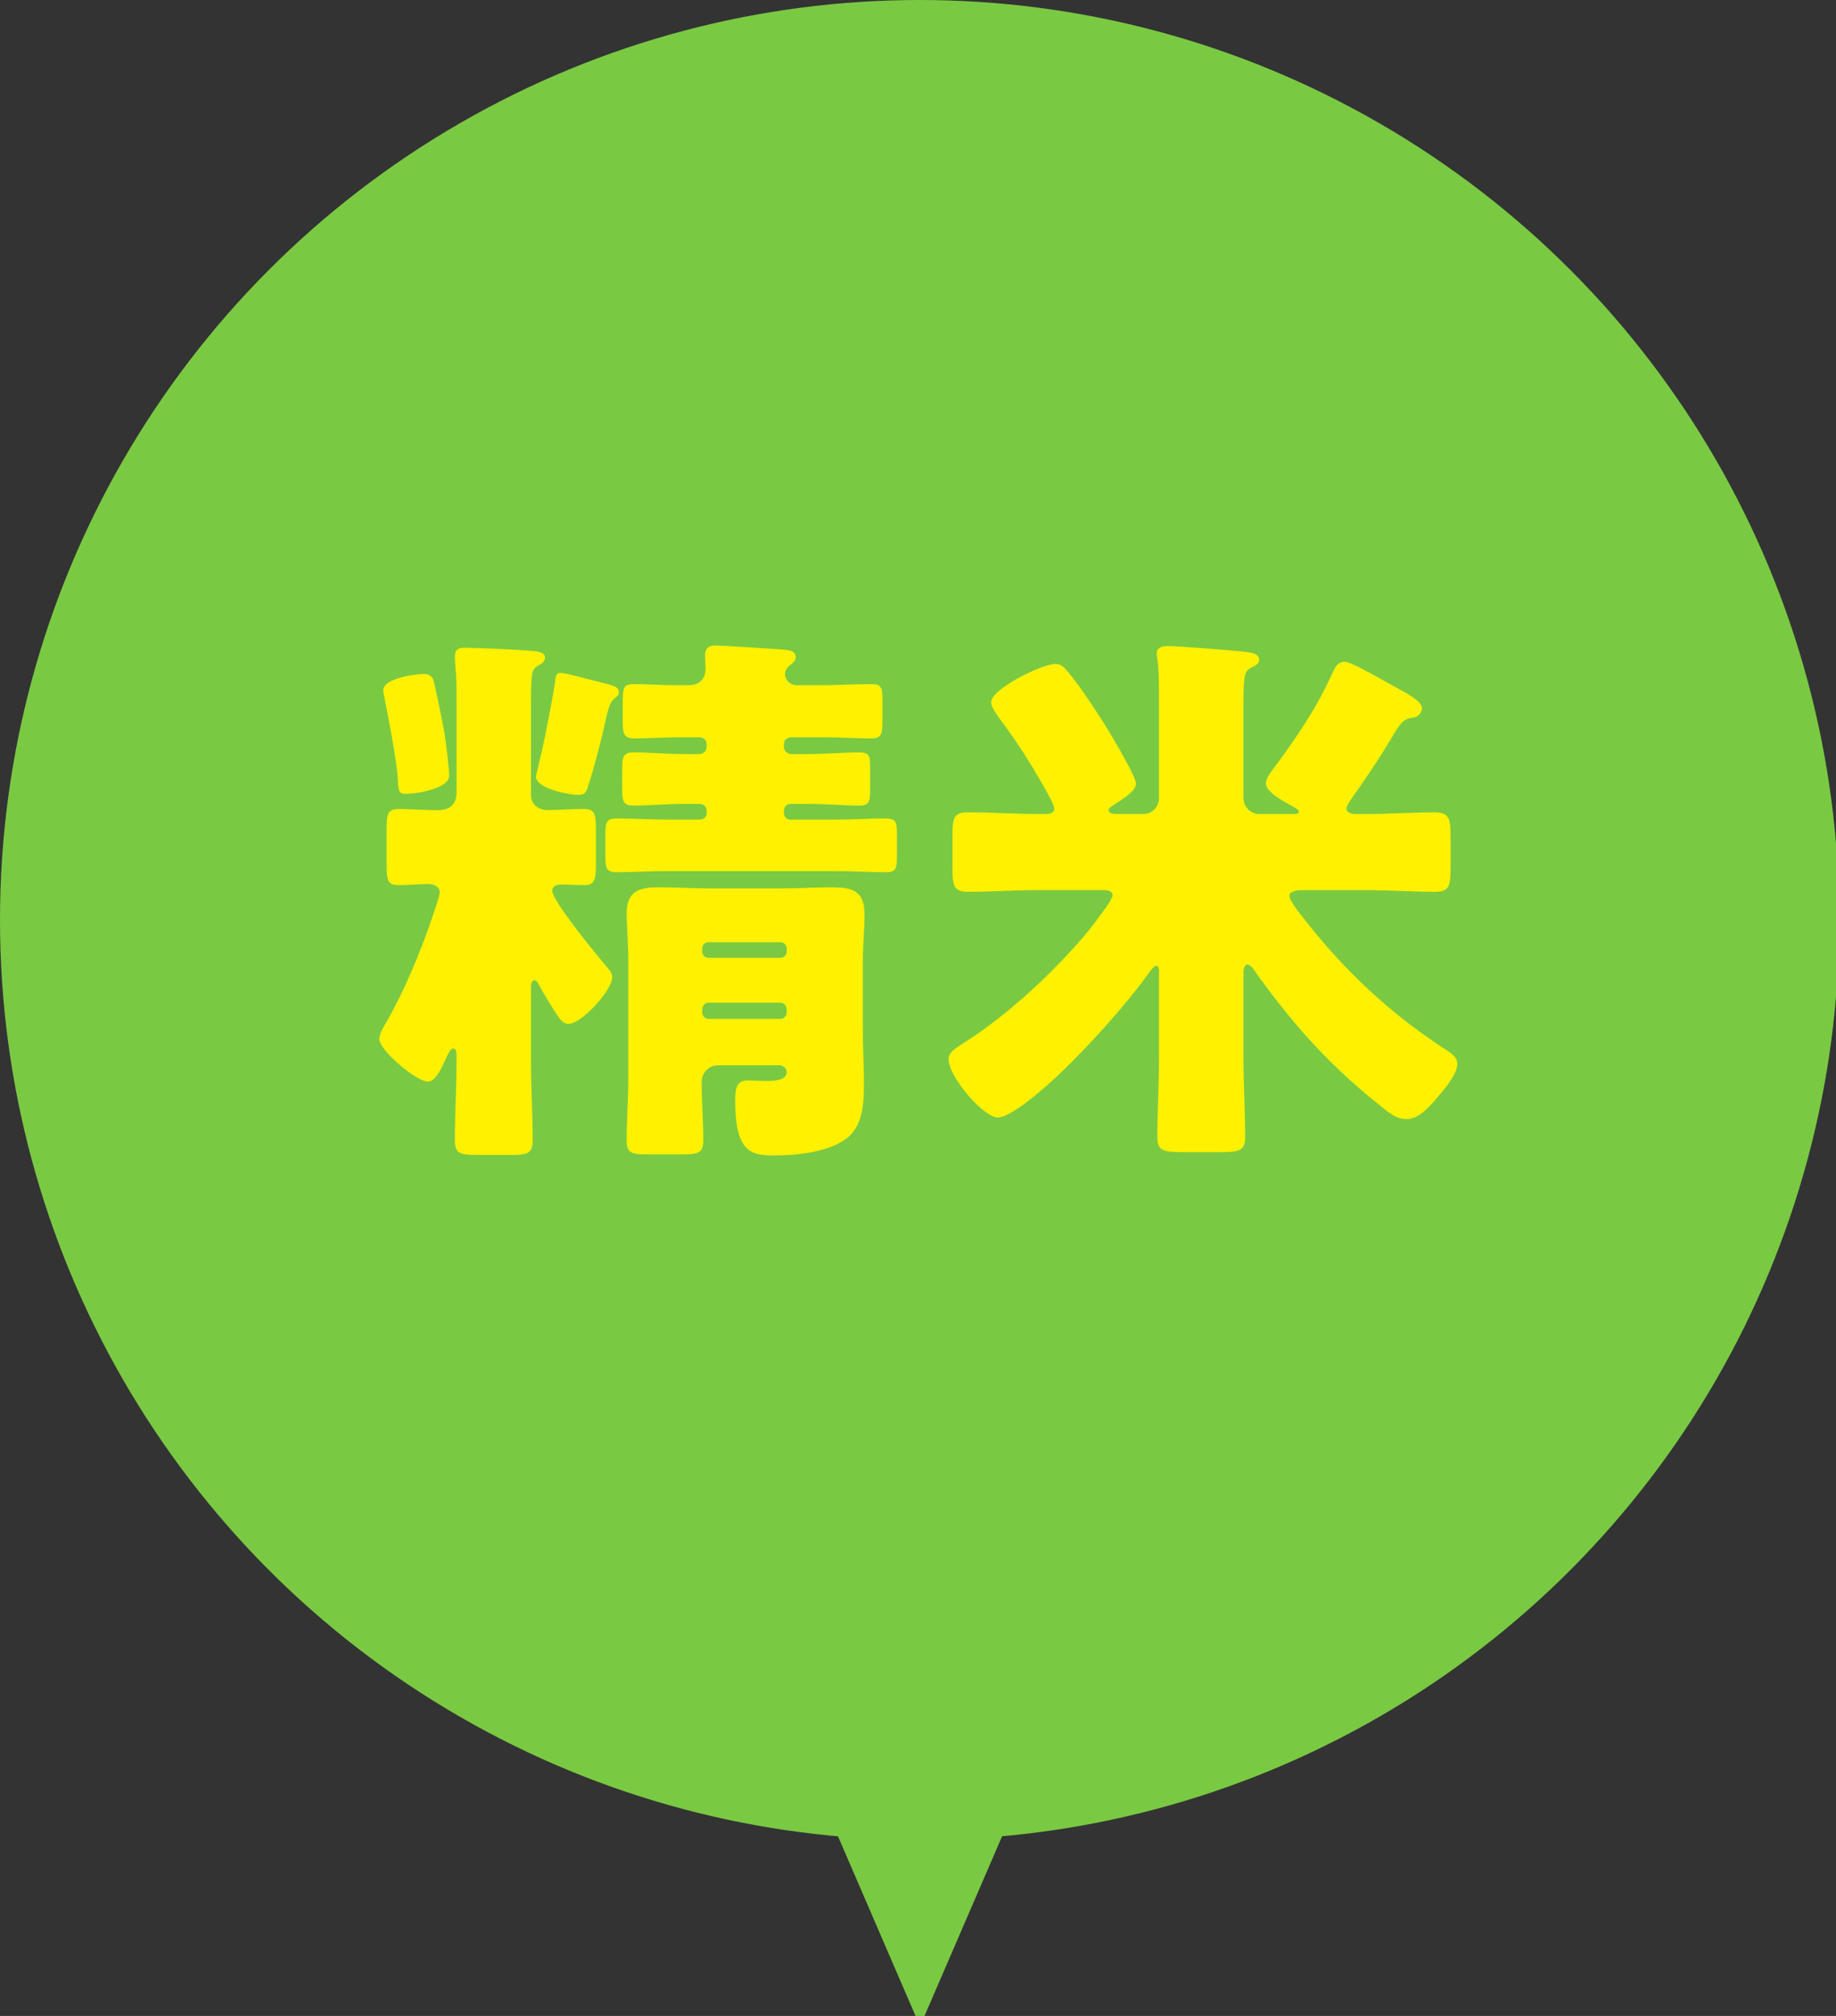 <?xml version="1.0" encoding="utf-8"?>
<!-- Generator: Adobe Illustrator 15.0.2, SVG Export Plug-In  -->
<!DOCTYPE svg PUBLIC "-//W3C//DTD SVG 1.1//EN" "http://www.w3.org/Graphics/SVG/1.1/DTD/svg11.dtd">
<svg version="1.1"
	 xmlns="http://www.w3.org/2000/svg" xmlns:xlink="http://www.w3.org/1999/xlink" xmlns:a="http://ns.adobe.com/AdobeSVGViewerExtensions/3.0/"
	 x="0px" y="0px" width="82px" height="90px" viewBox="0 0 82 90" enable-background="new 0 0 82 90" xml:space="preserve">
<rect x="0" y="0" width="82" height="90" fill="#333333" stroke="none"/>
<defs>
</defs>
<circle fill="#7AC943" cx="41.072" cy="41.072" r="41.072"/>
<polygon fill="#7AC943" points="36.066,78.832 41.091,90.464 46.115,78.832 "/>
<g>
	<g>
		<path fill="#FFF100" d="M20.39,31.341c0-0.425,0-1-0.024-1.274c-0.025-0.275-0.051-0.601-0.051-0.775
			c0-0.274,0.15-0.375,0.425-0.375c0.4,0,2.2,0.075,2.8,0.125c0.399,0.025,0.8,0.051,0.8,0.3c0,0.226-0.175,0.301-0.35,0.4
			c-0.226,0.15-0.275,0.25-0.275,1.649v4.1c0,0.374,0.275,0.675,0.75,0.675c0.524,0,1.05-0.051,1.6-0.051
			c0.5,0,0.55,0.226,0.55,0.925v1.55c0,0.7-0.05,0.925-0.55,0.925c-0.325,0-0.675-0.024-1-0.024c-0.175,0-0.399,0.05-0.399,0.274
			c0,0.475,2.074,2.975,2.474,3.449c0.125,0.15,0.2,0.225,0.2,0.425c0,0.575-1.374,2.074-1.949,2.074c-0.25,0-0.4-0.225-0.625-0.574
			c-0.25-0.4-0.5-0.8-0.725-1.225c-0.025-0.051-0.101-0.15-0.175-0.15c-0.125,0-0.15,0.2-0.15,0.3v3.3
			c0,1.199,0.075,2.374,0.075,3.549c0,0.6-0.25,0.649-1,0.649H21.34c-0.8,0-1.025-0.05-1.025-0.675c0-1.175,0.075-2.35,0.075-3.523
			v-0.325c0-0.101-0.05-0.226-0.149-0.226c-0.15,0-0.301,0.4-0.351,0.5c-0.125,0.275-0.425,0.976-0.774,0.976
			c-0.525,0-2.175-1.4-2.175-1.9c0-0.25,0.2-0.55,0.325-0.774c0.75-1.3,1.524-3.124,1.999-4.549c0.075-0.225,0.375-1.05,0.375-1.225
			c0-0.226-0.225-0.375-0.5-0.375c-0.425,0-0.874,0.05-1.324,0.05c-0.5,0-0.55-0.2-0.55-0.925v-1.574c0-0.675,0.05-0.9,0.55-0.9
			c0.45,0,1.149,0.051,1.75,0.051c0.475,0,0.774-0.2,0.824-0.7V31.341z M19.365,30.391c0.05,0.15,0.449,2.05,0.5,2.425
			c0.05,0.325,0.199,1.55,0.199,1.8c0,0.6-1.449,0.824-1.924,0.824c-0.325,0-0.351-0.1-0.375-0.699
			c-0.05-0.8-0.425-2.75-0.625-3.749c-0.025-0.101-0.025-0.125-0.025-0.176c0-0.524,1.4-0.725,1.8-0.725
			C19.14,30.091,19.29,30.166,19.365,30.391z M23.938,34.665c0-0.05,0.101-0.425,0.226-0.975c0.2-0.85,0.55-2.699,0.625-3.225
			c0.024-0.2,0.024-0.425,0.25-0.425c0.225,0,1.374,0.325,1.699,0.4c0.675,0.175,0.899,0.199,0.899,0.475
			c0,0.125-0.074,0.175-0.175,0.25c-0.225,0.175-0.3,0.475-0.45,1.149c-0.149,0.7-0.524,2.125-0.749,2.8
			c-0.075,0.25-0.15,0.375-0.45,0.375S23.938,35.24,23.938,34.665z M36.661,30.591c0.749,0,1.499-0.05,2.249-0.05
			c0.451,0,0.5,0.15,0.5,0.675v1c0,0.55-0.049,0.75-0.5,0.75c-0.549,0-1.424-0.051-2.249-0.051h-1.325
			c-0.175,0-0.325,0.125-0.325,0.3v0.125c0,0.176,0.15,0.325,0.325,0.325h0.775c0.75,0,1.524-0.075,2.274-0.075
			c0.425,0,0.476,0.15,0.476,0.625v1.075c0,0.5-0.051,0.675-0.476,0.675c-0.625,0-1.425-0.075-2.274-0.075h-0.825
			c-0.15,0-0.275,0.15-0.275,0.3v0.101c0,0.175,0.125,0.3,0.275,0.3h2.024c0.75,0,1.475-0.051,2.225-0.051
			c0.475,0,0.524,0.15,0.524,0.7v1c0,0.524-0.05,0.699-0.475,0.699c-0.75,0-1.524-0.05-2.274-0.05h-7.498
			c-0.774,0-1.524,0.05-2.274,0.05c-0.45,0-0.5-0.175-0.5-0.699v-1c0-0.524,0.05-0.7,0.5-0.7c0.75,0,1.524,0.051,2.274,0.051h1.449
			c0.176,0,0.301-0.125,0.301-0.3v-0.101c0-0.149-0.125-0.3-0.301-0.3h-0.699c-0.825,0-1.6,0.075-2.274,0.075
			c-0.45,0-0.5-0.2-0.5-0.7V34.34c0-0.55,0.05-0.75,0.5-0.75c0.75,0,1.524,0.075,2.274,0.075h0.675c0.175,0,0.325-0.149,0.325-0.325
			v-0.125c0-0.175-0.15-0.3-0.325-0.3h-0.65c-0.824,0-1.699,0.051-2.249,0.051c-0.475,0-0.525-0.2-0.525-0.775v-0.824
			c0-0.65,0.025-0.825,0.5-0.825c0.601,0,1.225,0.05,1.825,0.05h0.6c0.475,0,0.774-0.25,0.774-0.75c0-0.175-0.024-0.5-0.024-0.574
			c0-0.325,0.149-0.45,0.475-0.45c0.25,0,2.199,0.125,2.55,0.15c0.649,0.05,1.024,0.024,1.024,0.374c0,0.176-0.125,0.25-0.25,0.351
			c-0.125,0.1-0.225,0.225-0.225,0.399c0,0.3,0.274,0.5,0.5,0.5H36.661z M32.062,47.562c-0.425,0-0.725,0.351-0.725,0.75
			c0,0.875,0.075,1.75,0.075,2.6c0,0.575-0.25,0.625-0.95,0.625h-1.549c-0.7,0-0.925-0.05-0.925-0.625
			c0-0.925,0.074-1.824,0.074-2.725v-5.299c0-0.8-0.074-1.574-0.074-2.1c0-0.999,0.55-1.175,1.424-1.175
			c0.775,0,1.575,0.051,2.35,0.051h3.074c0.775,0,1.525-0.051,2.275-0.051c0.924,0,1.5,0.125,1.5,1.2c0,0.7-0.076,1.375-0.076,2.074
			v3.024c0,0.85,0.05,1.675,0.05,2.499c0,0.825-0.05,1.825-0.724,2.375c-0.801,0.649-2.275,0.8-3.275,0.8
			c-0.999,0-1.749-0.1-1.749-2.425c0-0.425,0-0.925,0.55-0.925c0.274,0,0.55,0.025,0.824,0.025c0.275,0,0.925,0,0.925-0.4
			c0-0.175-0.149-0.274-0.3-0.3H32.062z M31.362,42.488c0,0.149,0.125,0.274,0.274,0.274h3.225c0.149,0,0.274-0.125,0.274-0.274
			v-0.15c0-0.149-0.125-0.274-0.274-0.274h-3.225c-0.149,0-0.274,0.125-0.274,0.274V42.488z M31.362,45.188
			c0,0.175,0.125,0.3,0.3,0.3h3.174c0.175,0,0.3-0.125,0.3-0.3v-0.1c0-0.2-0.125-0.325-0.3-0.325h-3.174
			c-0.175,0-0.3,0.125-0.3,0.325V45.188z"/>
		<path fill="#FFF100" d="M51.063,36.34c0.375,0,0.7-0.3,0.7-0.7v-4.148c0-0.775,0-1.65-0.075-2.1
			c-0.025-0.075-0.025-0.15-0.025-0.226c0-0.274,0.275-0.324,0.5-0.324c0.45,0,2.574,0.175,3.124,0.225
			c0.5,0.05,0.95,0.075,0.95,0.375c0,0.225-0.2,0.274-0.375,0.375c-0.3,0.149-0.325,0.475-0.325,1.6v4.224
			c0,0.375,0.325,0.7,0.7,0.7h1.6c0.05,0,0.175-0.025,0.175-0.101c0-0.1-0.225-0.199-0.3-0.25c-0.4-0.225-1.175-0.624-1.175-1.024
			c0-0.25,0.3-0.6,0.45-0.8c1.024-1.399,1.824-2.574,2.549-4.174c0.101-0.225,0.226-0.45,0.525-0.45c0.274,0,1.475,0.7,2.474,1.25
			c0.5,0.274,0.976,0.55,0.976,0.85c0,0.075-0.075,0.35-0.426,0.4c-0.425,0.05-0.55,0.25-1.024,1.05
			c-0.3,0.499-0.725,1.174-1.425,2.174c-0.125,0.175-0.5,0.675-0.5,0.825c0,0.2,0.25,0.25,0.4,0.25h0.475
			c1.025,0,2.05-0.075,3.05-0.075c0.676,0,0.725,0.274,0.725,1.125v1.374c0,0.75-0.049,1.05-0.674,1.05
			c-1.026,0-2.075-0.075-3.101-0.075h-2.849c-0.15,0-0.575,0.025-0.575,0.25c0,0.25,0.575,0.925,0.75,1.15
			c1.725,2.199,3.699,4.049,6.048,5.599c0.425,0.274,0.7,0.425,0.7,0.774c0,0.45-0.625,1.175-0.925,1.524
			c-0.325,0.375-0.799,0.925-1.324,0.925c-0.4,0-0.7-0.199-1-0.449c-1.575-1.225-3.024-2.625-4.299-4.199
			c-0.476-0.575-0.95-1.2-1.4-1.824c-0.074-0.101-0.249-0.426-0.425-0.426c-0.149,0-0.175,0.226-0.175,0.351v3.874
			c0,1.149,0.075,2.324,0.075,3.499c0,0.6-0.3,0.649-1.149,0.649h-1.625c-0.85,0-1.149-0.05-1.149-0.649
			c0-1.175,0.075-2.324,0.075-3.499v-3.975c0-0.074-0.025-0.199-0.125-0.199c-0.125,0-0.375,0.399-0.476,0.524
			c-0.85,1.175-2.449,2.949-3.499,3.974c-0.524,0.525-2.399,2.275-3.099,2.275c-0.65,0-2.2-1.825-2.2-2.6
			c0-0.25,0.15-0.4,0.75-0.775c2.749-1.749,5.199-4.499,5.874-5.448c0.25-0.35,0.699-0.899,0.699-1.1s-0.25-0.226-0.399-0.226H46.29
			c-1.025,0-2.05,0.075-3.075,0.075c-0.624,0-0.675-0.3-0.675-1.05v-1.499c0-0.775,0.075-1,0.7-1c1.024,0,2.05,0.075,3.05,0.075
			h0.374c0.176,0,0.425-0.025,0.425-0.226c0-0.175-0.274-0.649-0.499-1.05c-0.625-1.074-1.101-1.85-1.85-2.849
			c-0.275-0.375-0.476-0.675-0.476-0.85c0-0.625,2.3-1.725,2.875-1.725c0.274,0,0.399,0.175,0.574,0.374
			c0.525,0.625,1.125,1.55,1.575,2.25c0.25,0.399,1.449,2.374,1.449,2.725c0,0.35-0.725,0.774-1,0.949
			c-0.074,0.05-0.225,0.125-0.225,0.25c0,0.101,0.175,0.15,0.275,0.15H51.063z"/>
	</g>
</g>
</svg>
